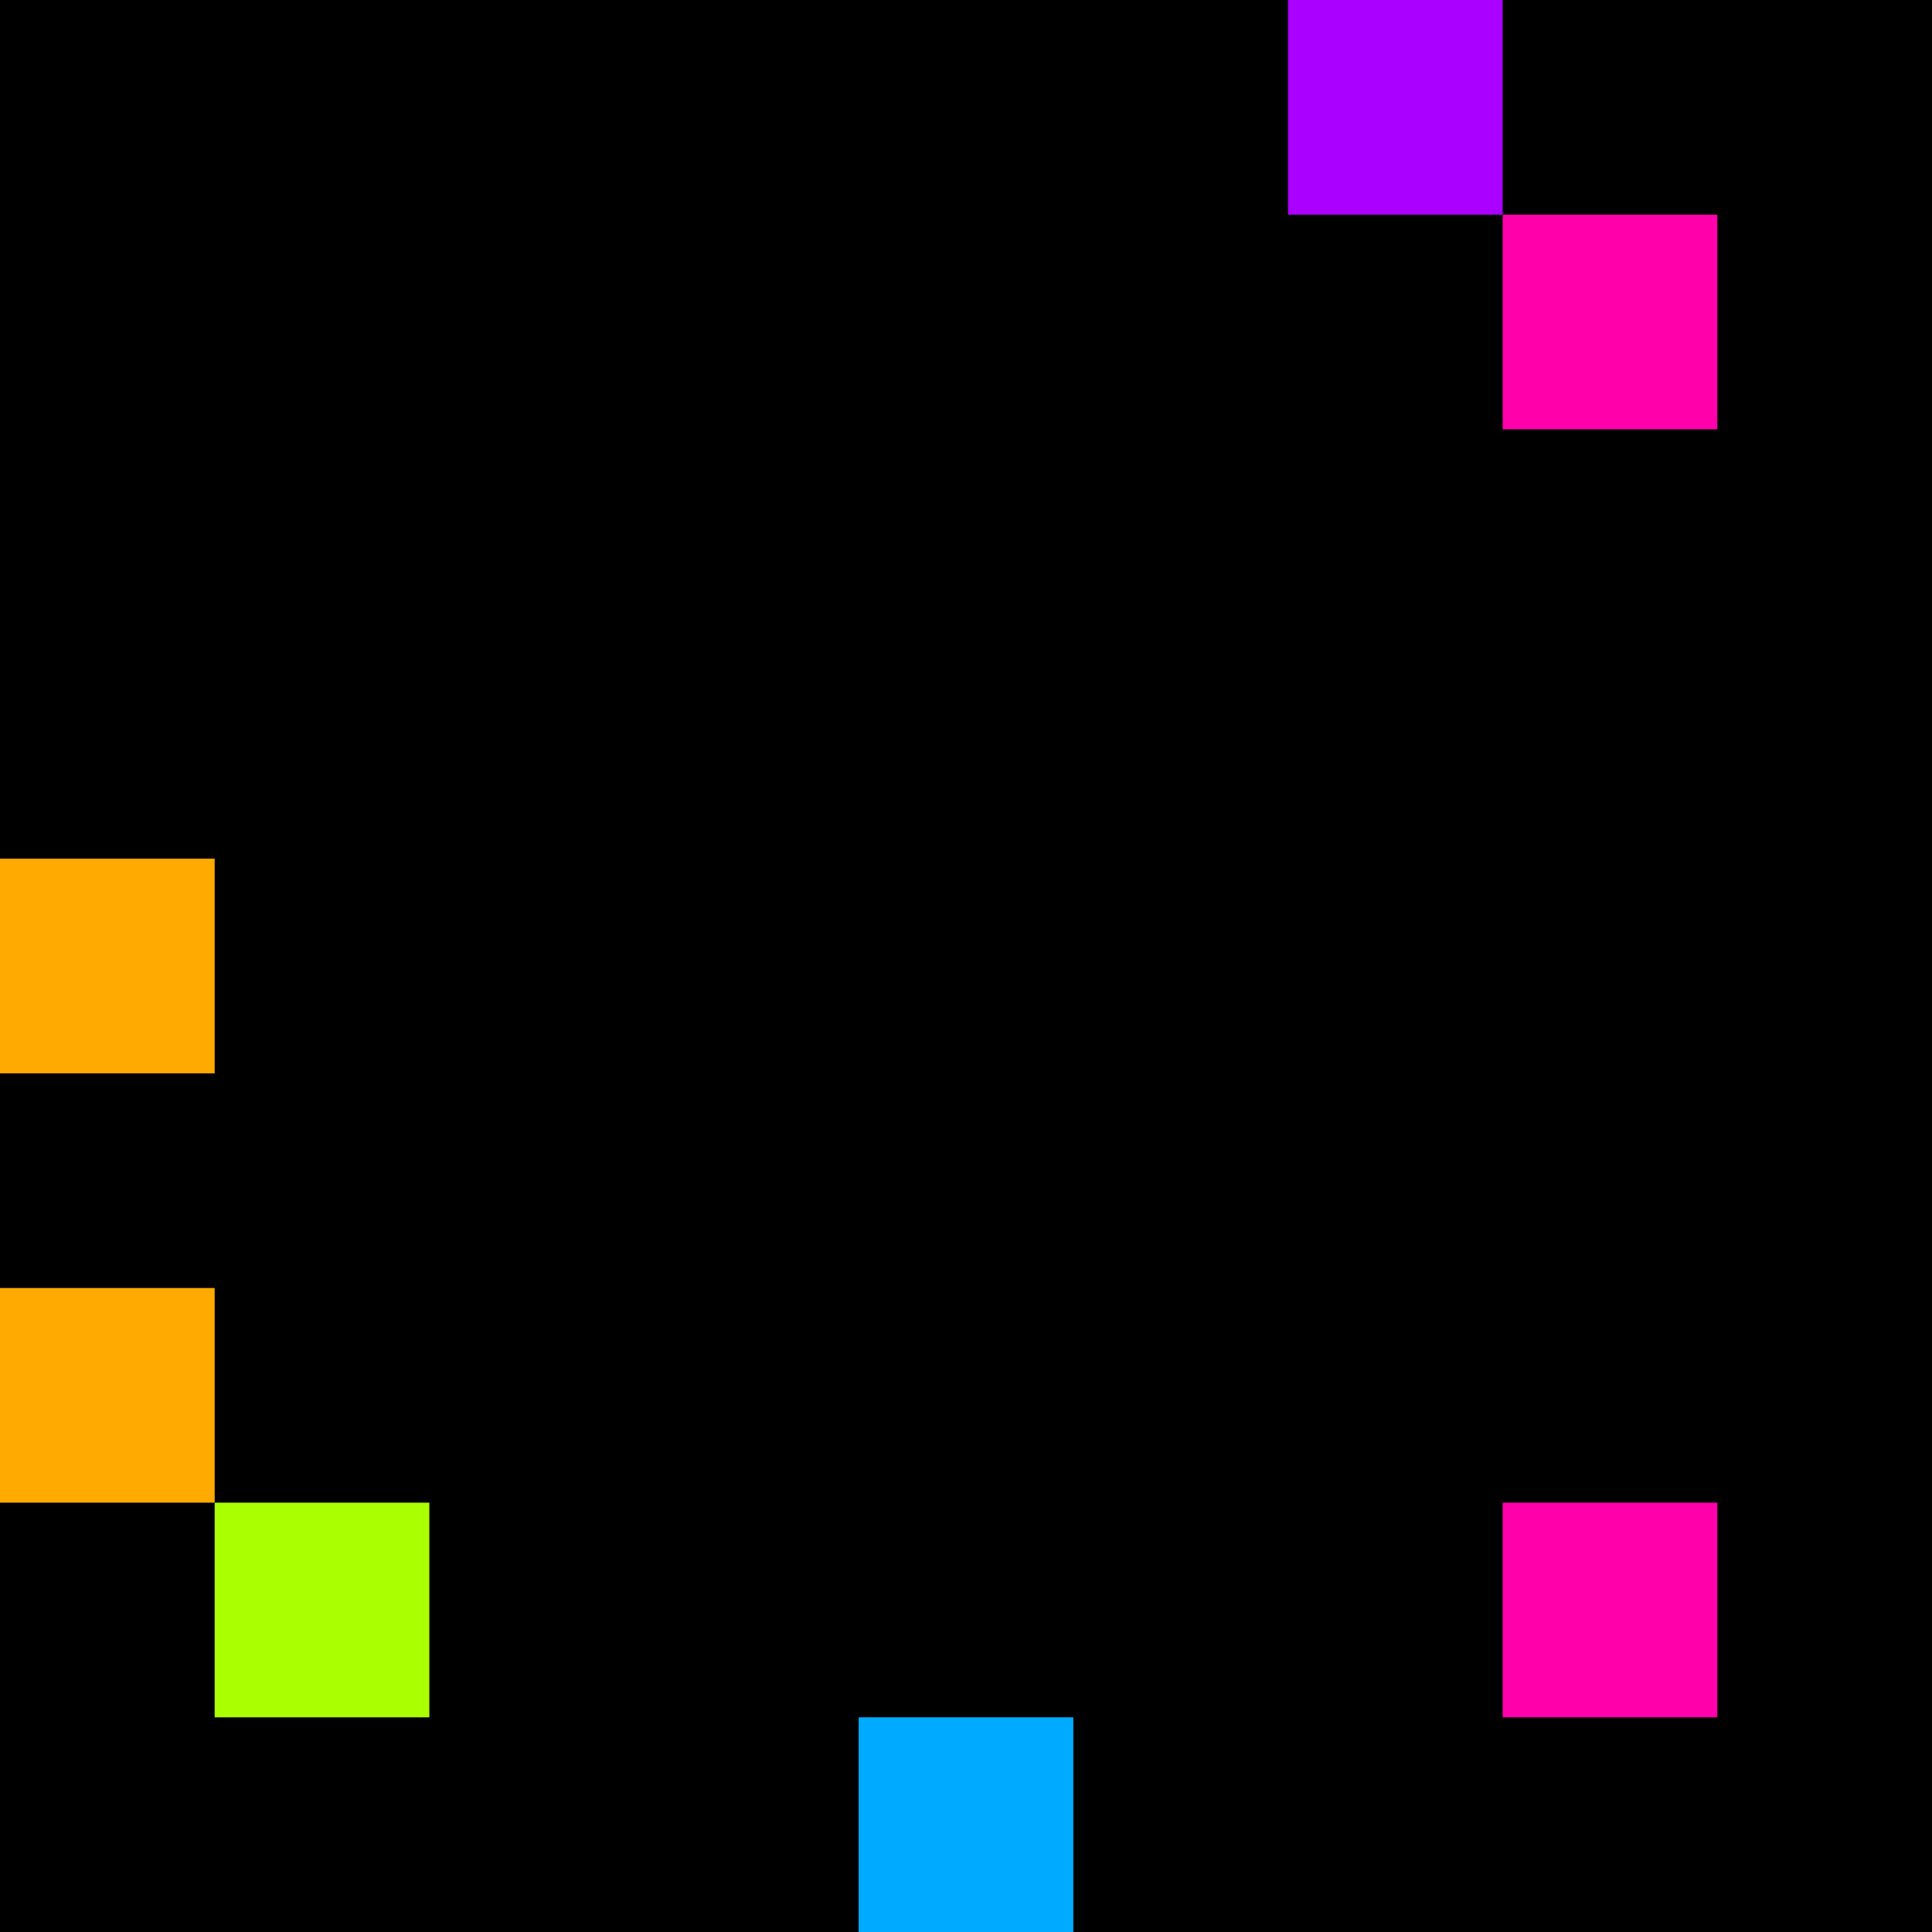 <svg xmlns="http://www.w3.org/2000/svg" version="1.1" viewBox="0 0 900 900" width="100%" height="100%" style="background:#000"><title>Primes #1253</title><rect width="900" height="900" fill="#000"/><g transform="translate(600,0)"><title>101419</title><path id="_101419" d="M0 100H100V0H0V100Z" fill="#a0f" shape-rendering="geometricPrecision"><animate attributeName="d" values="M38.2 61.8H100V0H38.2V0Z;M-38.2 138.2H100V0H-38.2V0Z;M38.2 61.8H100V0H38.2V0Z" repeatCount="indefinite" calcMode="spline" keySplines=".4 0 .6 1;.4 0 .6 1" dur="101419ms" begin="t101419.click" end="click"/></path><path id="t101419" d="M0 100H100V0H0V100Z" fill-opacity="0"><animate attributeName="d" values="M0 0H0V0H0V0Z" begin="click" end="_101419.click"/></path></g><g transform="translate(700,100)"><title>101429</title><path id="_101429" d="M0 100H100V0H0V100Z" fill="#f0a" shape-rendering="geometricPrecision"><animate attributeName="d" values="M0 100H138.2V-38.2H0V0Z;M0 100H61.8V38.2H0V0Z;M0 100H138.2V-38.2H0V0Z" repeatCount="indefinite" calcMode="spline" keySplines=".4 0 .6 1;.4 0 .6 1" dur="101429ms" begin="0s;t101429.click" end="click"/></path><path id="t101429" d="M0 0H0V0H0V0Z" fill-opacity="0"><animate attributeName="d" values="M0 100H100V0H0V100Z" begin="_101429.click" end="click"/></path></g><g transform="translate(0,400)"><title>101449</title><path id="_101449" d="M0 100H100V0H0V100Z" fill="#fa0" shape-rendering="geometricPrecision"><animate attributeName="d" values="M38.2 61.8H100V0H38.2V0Z;M-38.2 138.2H100V0H-38.2V0Z;M38.2 61.8H100V0H38.2V0Z" repeatCount="indefinite" calcMode="spline" keySplines=".4 0 .6 1;.4 0 .6 1" dur="101449ms" begin="t101449.click" end="click"/></path><path id="t101449" d="M0 100H100V0H0V100Z" fill-opacity="0"><animate attributeName="d" values="M0 0H0V0H0V0Z" begin="click" end="_101449.click"/></path></g><g transform="translate(0,600)"><title>101467</title><path id="_101467" d="M0 100H100V0H0V100Z" fill="#fa0" shape-rendering="geometricPrecision"><animate attributeName="d" values="M-38.2 138.2H100V0H-38.2V0Z;M38.2 61.8H100V0H38.2V0Z;M-38.2 138.2H100V0H-38.2V0Z" repeatCount="indefinite" calcMode="spline" keySplines=".4 0 .6 1;.4 0 .6 1" dur="101467ms" begin="0s;t101467.click" end="click"/></path><path id="t101467" d="M0 0H0V0H0V0Z" fill-opacity="0"><animate attributeName="d" values="M0 100H100V0H0V100Z" begin="_101467.click" end="click"/></path></g><g transform="translate(100,700)"><title>101477</title><path id="_101477" d="M0 100H100V0H0V100Z" fill="#af0" shape-rendering="geometricPrecision"><animate attributeName="d" values="M0 100H61.8V38.2H0V0Z;M0 100H138.2V-38.2H0V0Z;M0 100H61.8V38.2H0V0Z" repeatCount="indefinite" calcMode="spline" keySplines=".4 0 .6 1;.4 0 .6 1" dur="101477ms" begin="t101477.click" end="click"/></path><path id="t101477" d="M0 100H100V0H0V100Z" fill-opacity="0"><animate attributeName="d" values="M0 0H0V0H0V0Z" begin="click" end="_101477.click"/></path></g><g transform="translate(700,700)"><title>101483</title><path id="_101483" d="M0 100H100V0H0V100Z" fill="#f0a" shape-rendering="geometricPrecision"><animate attributeName="d" values="M0 100H61.8V38.2H0V0Z;M0 100H138.2V-38.2H0V0Z;M0 100H61.8V38.2H0V0Z" repeatCount="indefinite" calcMode="spline" keySplines=".4 0 .6 1;.4 0 .6 1" dur="101483ms" begin="0s;t101483.click" end="click"/></path><path id="t101483" d="M0 0H0V0H0V0Z" fill-opacity="0"><animate attributeName="d" values="M0 100H100V0H0V100Z" begin="_101483.click" end="click"/></path></g><g transform="translate(400,800)"><title>101489</title><path id="_101489" d="M0 100H100V0H0V100Z" fill="#0af" shape-rendering="geometricPrecision"><animate attributeName="d" values="M0 100H61.8V38.2H0V0Z;M0 100H138.2V-38.2H0V0Z;M0 100H61.8V38.2H0V0Z" repeatCount="indefinite" calcMode="spline" keySplines=".4 0 .6 1;.4 0 .6 1" dur="101489ms" begin="0s;t101489.click" end="click"/></path><path id="t101489" d="M0 0H0V0H0V0Z" fill-opacity="0"><animate attributeName="d" values="M0 100H100V0H0V100Z" begin="_101489.click" end="click"/></path></g></svg>